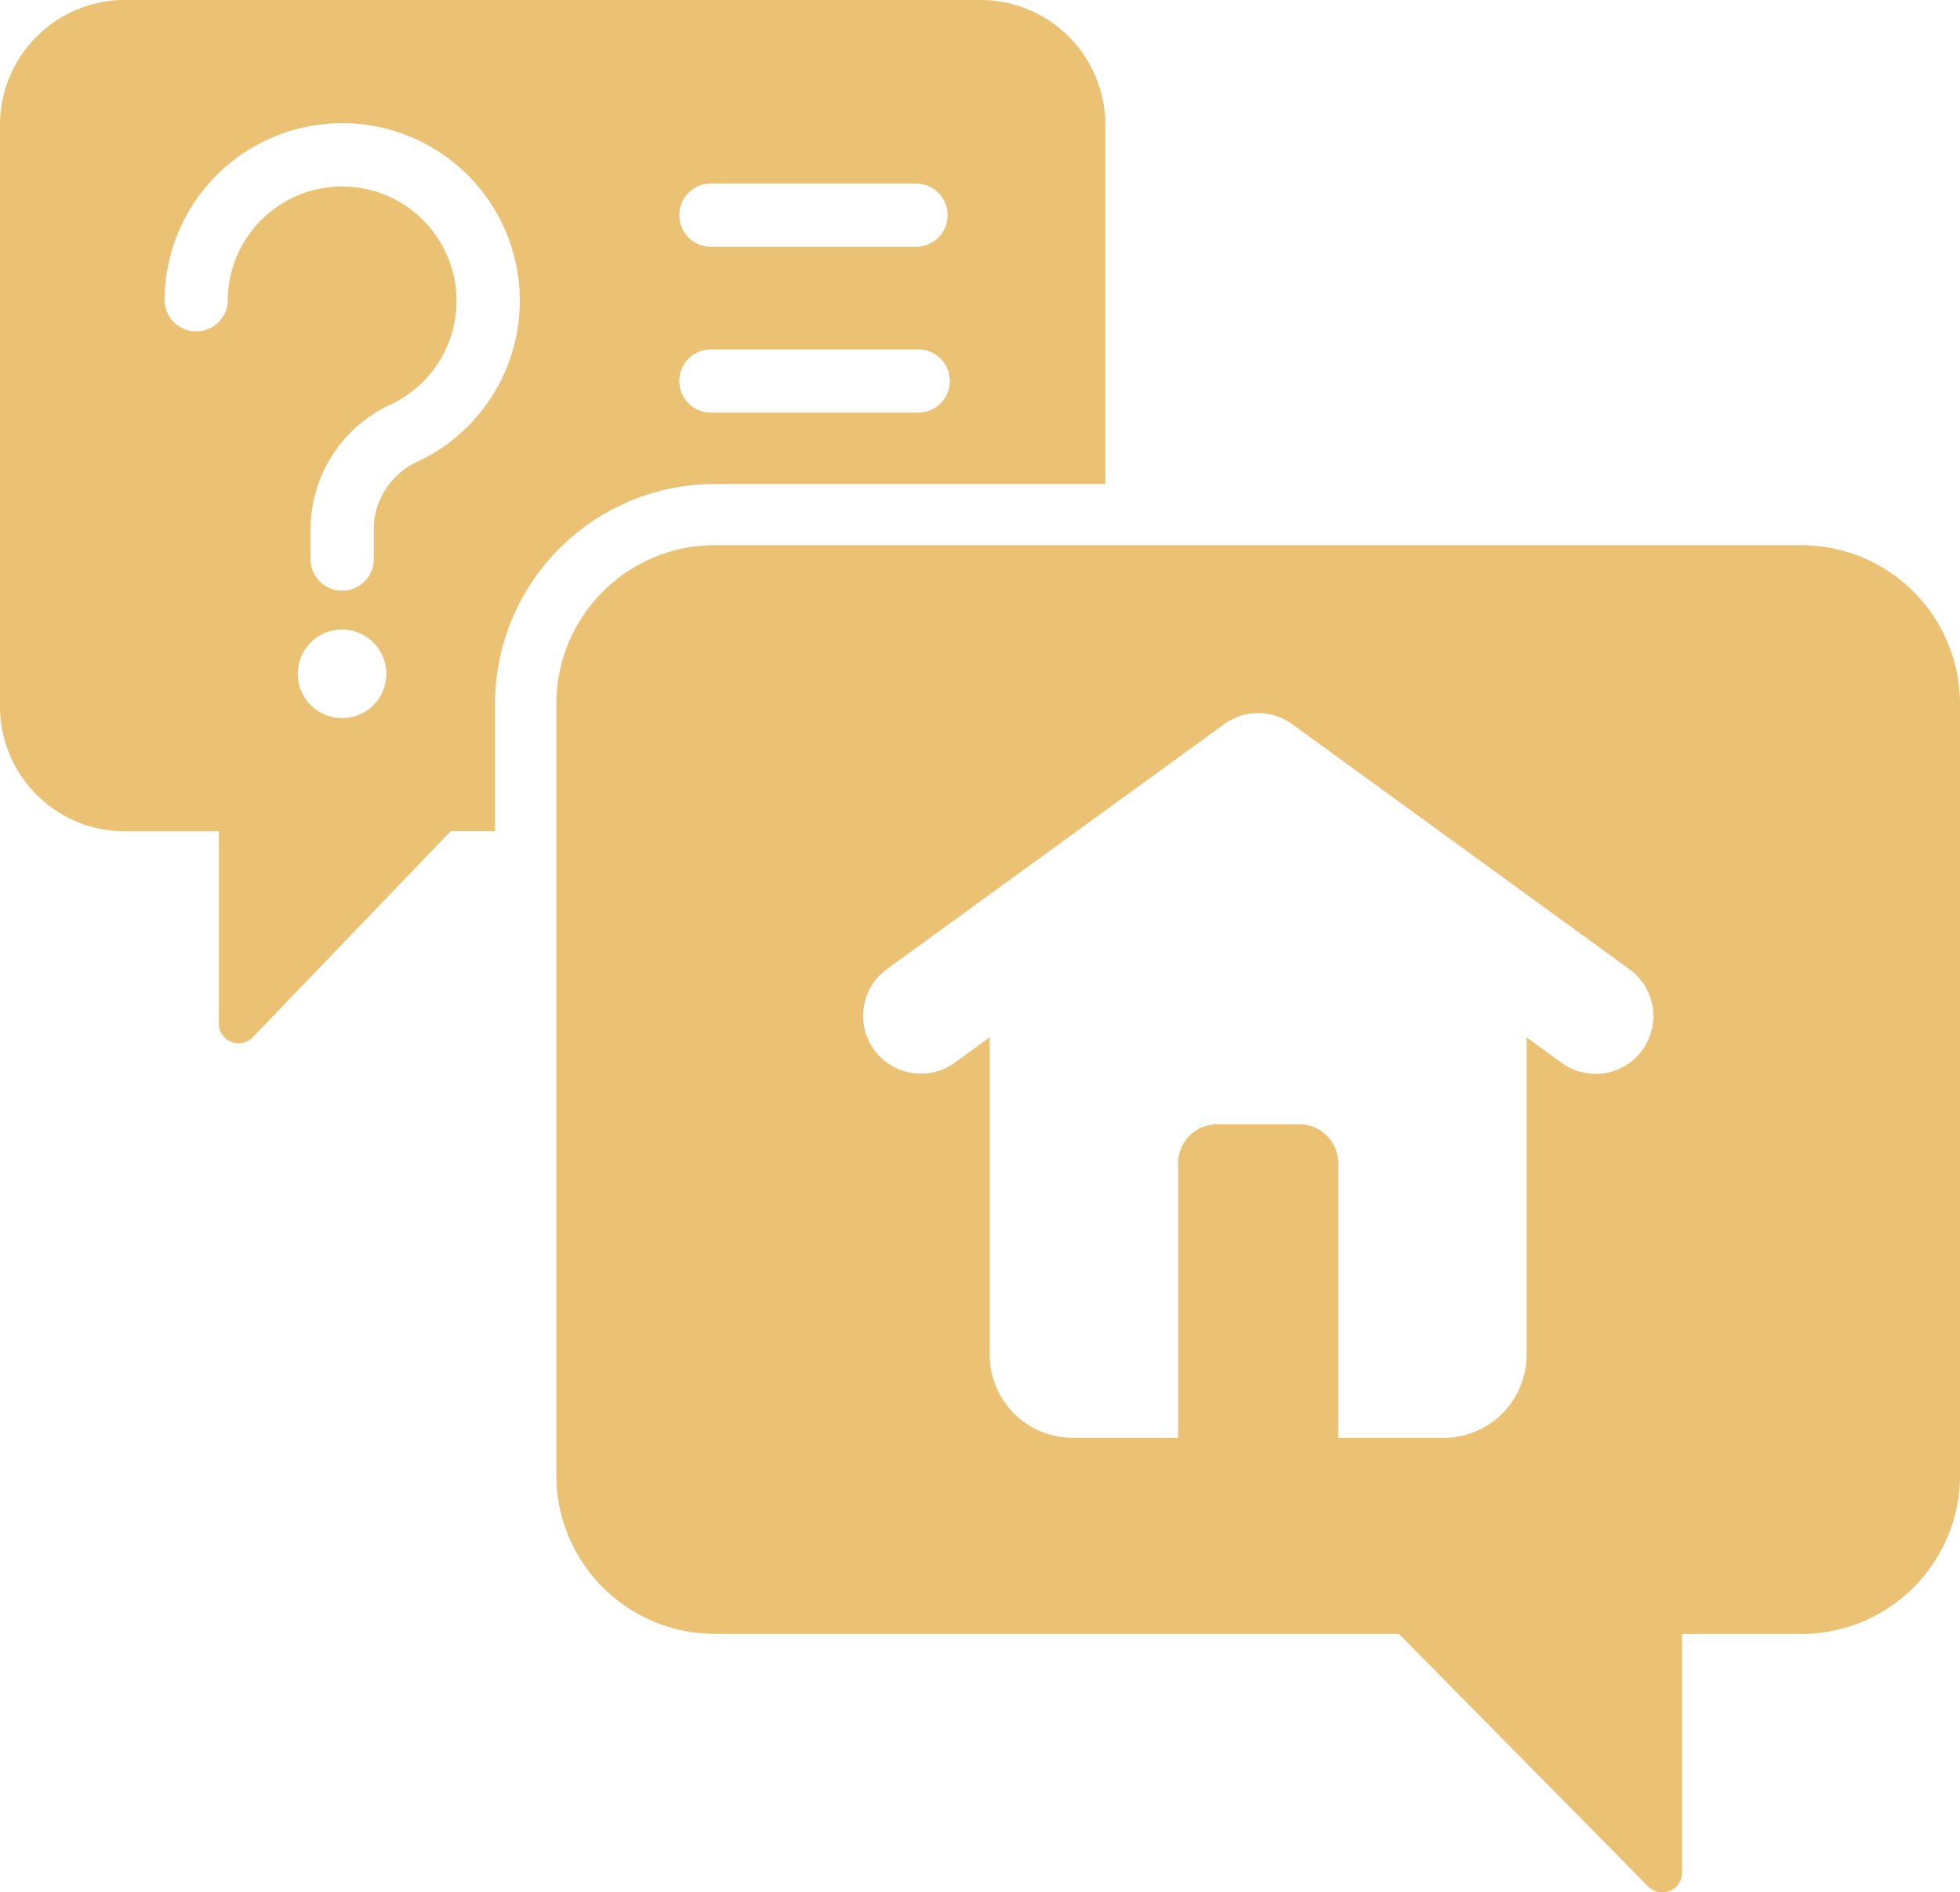 <svg xmlns="http://www.w3.org/2000/svg" width="52" height="50.198" viewBox="0 0 52 50.198">
  <path id="faq" d="M29.326,21.709V12.176A3.315,3.315,0,0,0,26.021,8.87H3.306A3.315,3.315,0,0,0,0,12.176V27.618a3.316,3.316,0,0,0,3.306,3.306h2.5v5.1a.524.524,0,0,0,.9.363l5.252-5.468h1.176V27.532a5.836,5.836,0,0,1,5.823-5.823H29.326ZM9.078,25.57A1.175,1.175,0,1,1,7.9,26.745,1.175,1.175,0,0,1,9.078,25.57ZM6.044,16.851a.839.839,0,0,1-1.677,0,4.712,4.712,0,1,1,6.716,4.263,1.977,1.977,0,0,0-1.166,1.839v.777a.839.839,0,0,1-1.677,0v-.777A3.649,3.649,0,0,1,10.368,19.6a3.051,3.051,0,0,0,1.274-1.125,3.035,3.035,0,1,0-5.6-1.624ZM18.89,15.416a.839.839,0,1,1,0-1.677h5.441a.839.839,0,0,1,0,1.677Zm0,4.4a.839.839,0,1,1,0-1.677h5.441a.839.839,0,1,1,0,1.677Zm.07,3.517H47.8a4.21,4.21,0,0,1,4.2,4.2V48.015a4.21,4.21,0,0,1-4.2,4.2H44.627v6.33a.524.524,0,0,1-.9.368l-6.614-6.7H18.96a4.21,4.21,0,0,1-4.2-4.2V27.532a4.21,4.21,0,0,1,4.2-4.2Zm6.37,13.728a1.533,1.533,0,0,1-1.8-2.482l8.951-6.5a1.533,1.533,0,0,1,1.825.019l8.924,6.484a1.533,1.533,0,1,1-1.8,2.482l-.929-.675v8.432a2.2,2.2,0,0,1-2.192,2.192H35.505V39.725a1.034,1.034,0,0,0-1.031-1.031H32.287a1.034,1.034,0,0,0-1.031,1.031v7.286H28.45a2.2,2.2,0,0,1-2.192-2.192V36.387Z" transform="translate(0 -8.87)" fill="#ebc273" fill-rule="evenodd"/>
</svg>
